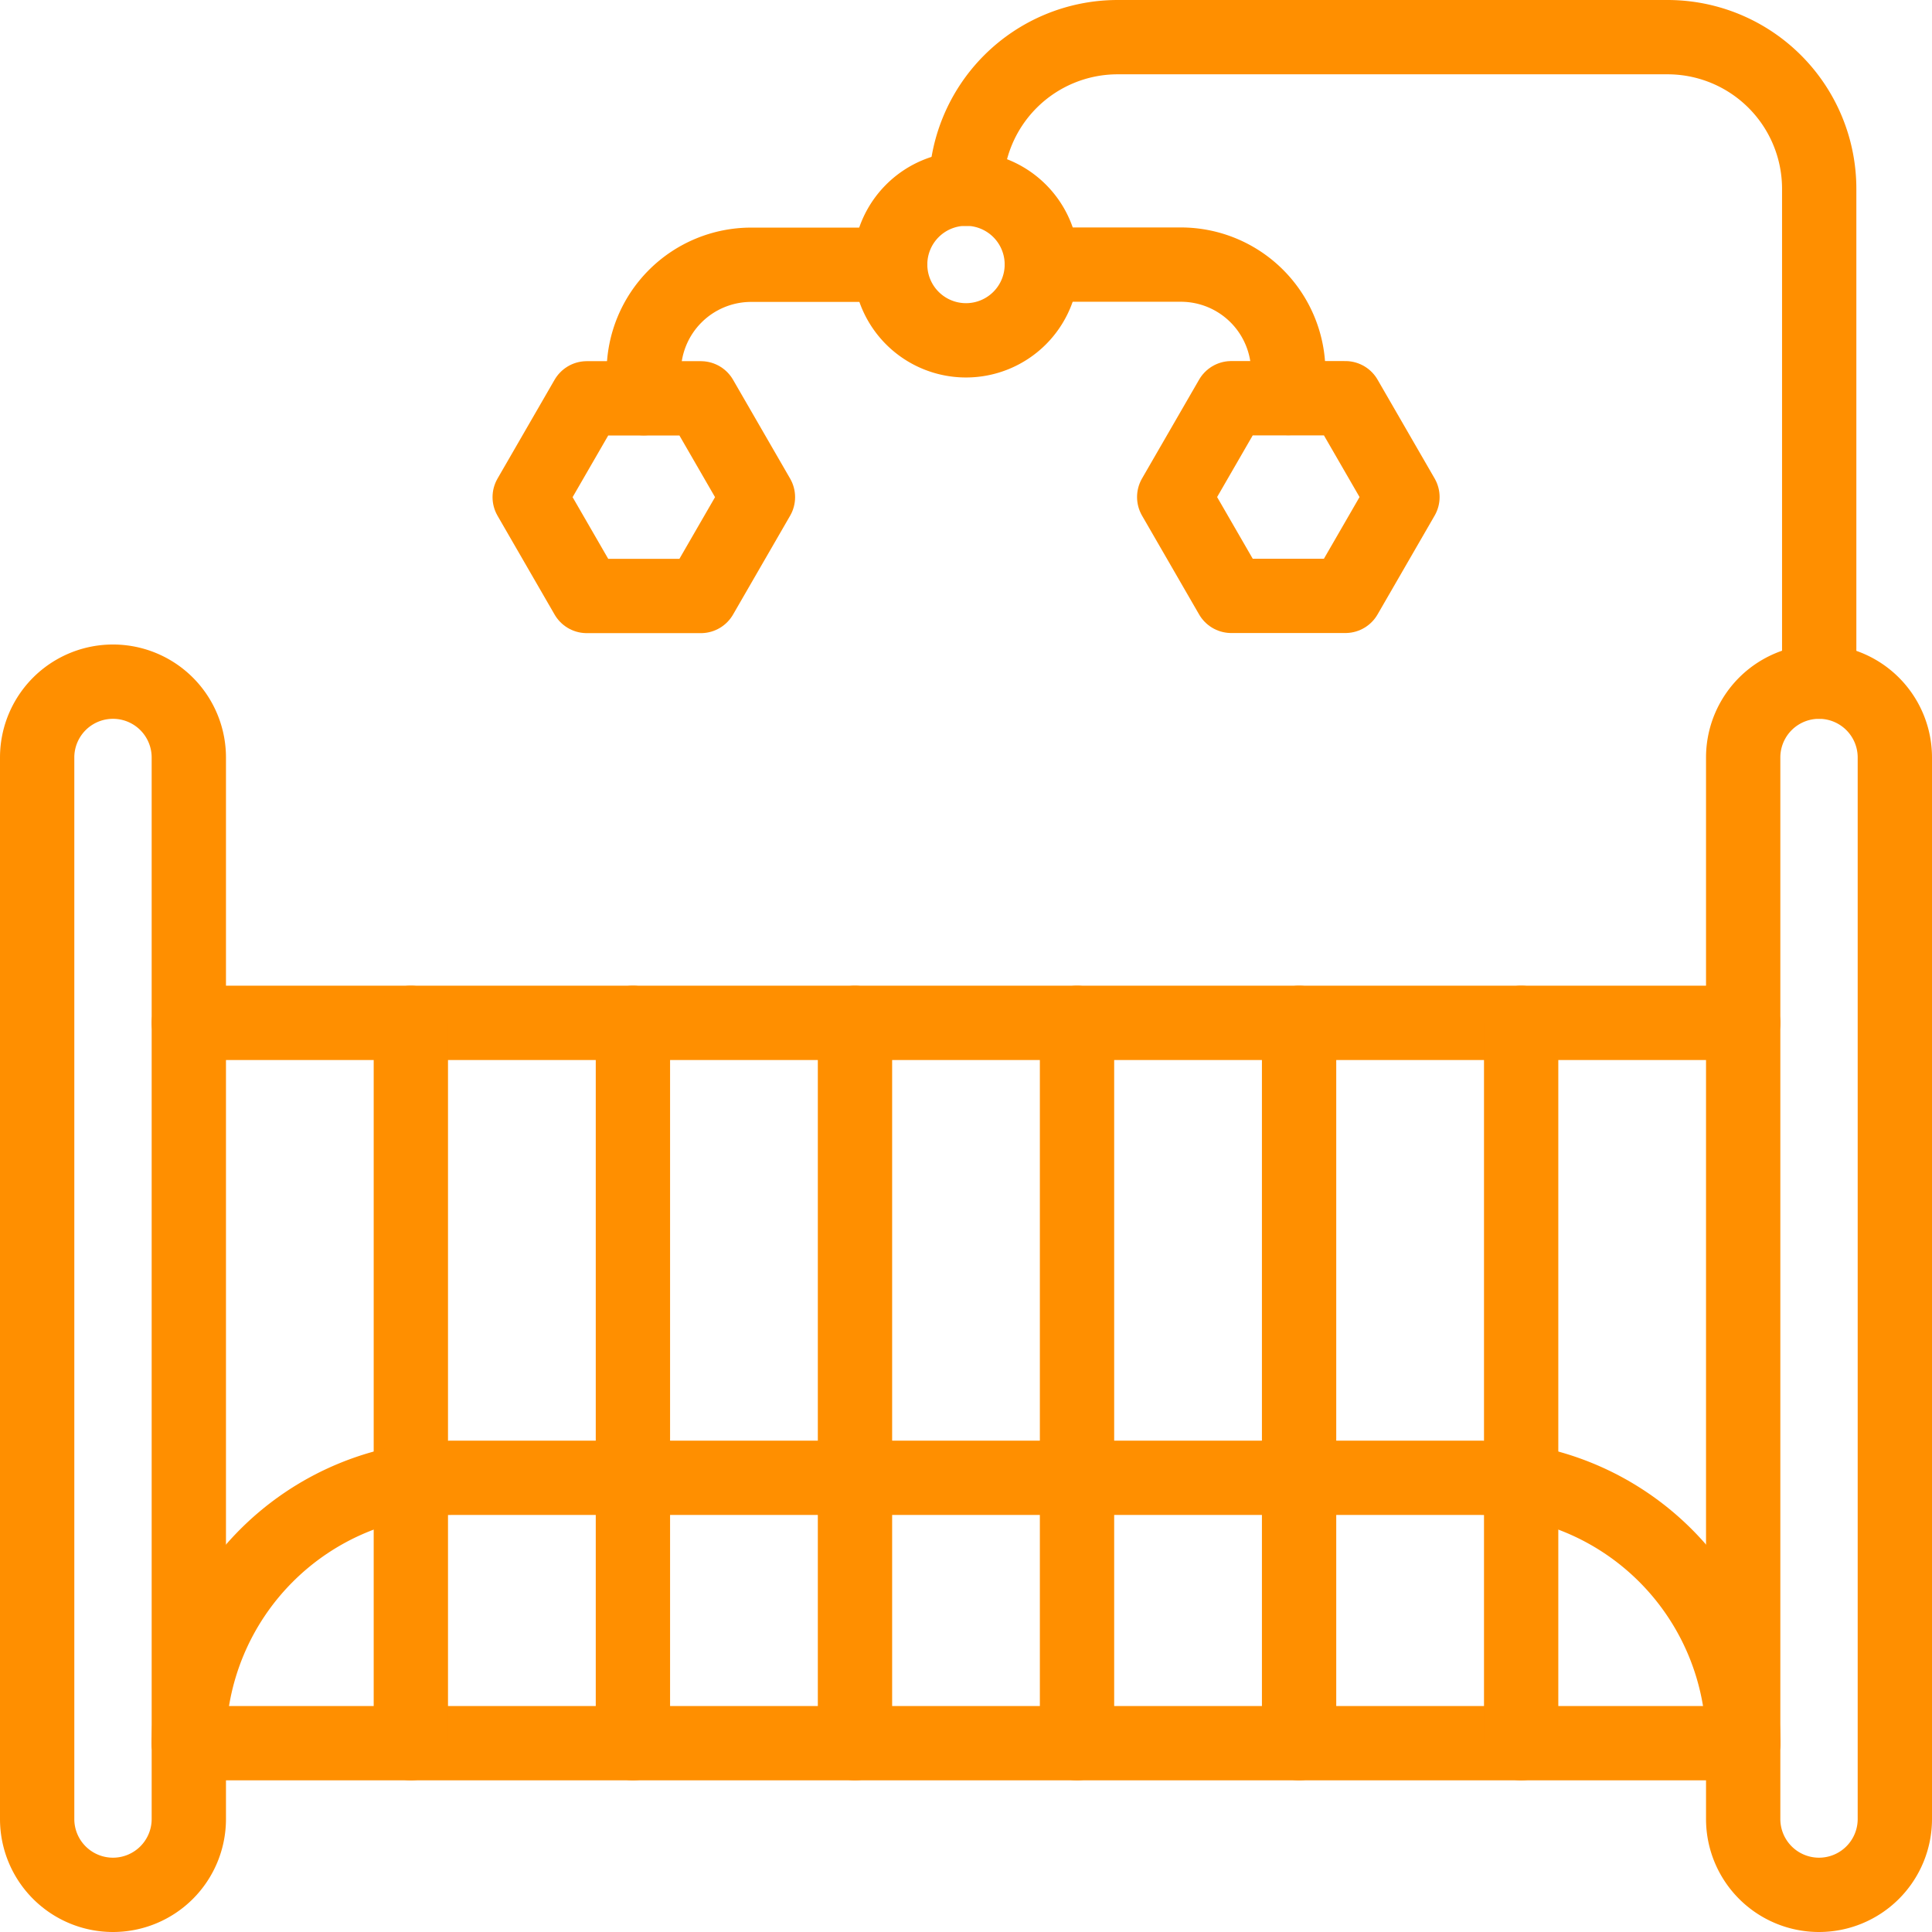 <svg xmlns="http://www.w3.org/2000/svg" width="52" height="52" viewBox="0 0 52 52">
    <g id="Icon_-_baby" data-name="Icon - baby" transform="translate(1 1)">
        <path id="XMLID_70_" d="M12.041,213.346A2.041,2.041,0,0,1,10,211.305V182.734a2.041,2.041,0,1,1,4.082,0v28.571A2.041,2.041,0,0,1,12.041,213.346Z" transform="translate(-10 -163.346)" fill="none" stroke="#ff8f00" stroke-linecap="round" stroke-linejoin="round" stroke-miterlimit="10" stroke-width="2"/>
        <path id="XMLID_71_" d="M463.877,213.346a2.041,2.041,0,0,1-2.041-2.041V182.734a2.041,2.041,0,0,1,4.082,0v28.571A2.041,2.041,0,0,1,463.877,213.346Z" transform="translate(-415.918 -163.346)" fill="none" stroke="#ff8f00" stroke-linecap="round" stroke-linejoin="round" stroke-miterlimit="10" stroke-width="2"/>
        <line id="XMLID_72_" x2="41.837" transform="translate(4.082 26.53)" fill="none" stroke="#ff8f00" stroke-linecap="round" stroke-linejoin="round" stroke-miterlimit="10" stroke-width="2"/>
        <line id="XMLID_73_" x1="41.837" transform="translate(4.082 45.918)" fill="none" stroke="#ff8f00" stroke-linecap="round" stroke-linejoin="round" stroke-miterlimit="10" stroke-width="2"/>
        <line id="XMLID_74_" y2="19.388" transform="translate(10.058 26.53)" fill="none" stroke="#ff8f00" stroke-linecap="round" stroke-linejoin="round" stroke-miterlimit="10" stroke-width="2"/>
        <line id="XMLID_75_" y2="19.388" transform="translate(16.035 26.53)" fill="none" stroke="#ff8f00" stroke-linecap="round" stroke-linejoin="round" stroke-miterlimit="10" stroke-width="2"/>
        <line id="XMLID_76_" y2="19.388" transform="translate(22.012 26.53)" fill="none" stroke="#ff8f00" stroke-linecap="round" stroke-linejoin="round" stroke-miterlimit="10" stroke-width="2"/>
        <line id="XMLID_77_" y2="19.388" transform="translate(27.988 26.53)" fill="none" stroke="#ff8f00" stroke-linecap="round" stroke-linejoin="round" stroke-miterlimit="10" stroke-width="2"/>
        <line id="XMLID_78_" y2="19.388" transform="translate(33.965 26.53)" fill="none" stroke="#ff8f00" stroke-linecap="round" stroke-linejoin="round" stroke-miterlimit="10" stroke-width="2"/>
        <line id="XMLID_79_" y2="19.388" transform="translate(39.942 26.53)" fill="none" stroke="#ff8f00" stroke-linecap="round" stroke-linejoin="round" stroke-miterlimit="10" stroke-width="2"/>
        <path id="XMLID_80_" d="M50.163,398.694a7.143,7.143,0,0,1,7.143-7.143H84.857A7.143,7.143,0,0,1,92,398.694" transform="translate(-46.081 -352.776)" fill="none" stroke="#ff8f00" stroke-linecap="round" stroke-linejoin="round" stroke-miterlimit="10" stroke-width="2"/>
        <path id="XMLID_81_" d="M256,14.082A4.082,4.082,0,0,1,260.082,10h14.8a4.082,4.082,0,0,1,4.082,4.082V27.347" transform="translate(-231 -10)" fill="none" stroke="#ff8f00" stroke-linecap="round" stroke-linejoin="round" stroke-miterlimit="10" stroke-width="2"/>
        <path id="XMLID_82_" d="M235.918,52.2a2.041,2.041,0,1,1,2.041,2.041A2.041,2.041,0,0,1,235.918,52.2Z" transform="translate(-212.959 -46.081)" fill="none" stroke="#ff8f00" stroke-linecap="round" stroke-linejoin="round" stroke-miterlimit="10" stroke-width="2"/>
        <path id="XMLID_83_" d="M276.081,70.245h3.742a2.891,2.891,0,0,1,2.891,2.891v.7" transform="translate(-249.04 -64.123)" fill="none" stroke="#ff8f00" stroke-linecap="round" stroke-linejoin="round" stroke-miterlimit="10" stroke-width="2"/>
        <path id="XMLID_84_" d="M170.653,73.84v-.7a2.891,2.891,0,0,1,2.891-2.891h3.742" transform="translate(-154.326 -64.123)" fill="none" stroke="#ff8f00" stroke-linecap="round" stroke-linejoin="round" stroke-miterlimit="10" stroke-width="2"/>
        <path id="Path_329" data-name="Path 329" d="M315.746,105.626h-3.071l-1.536,2.66,1.536,2.66h3.071l1.536-2.66Z" transform="translate(-280.535 -95.908)" fill="none" stroke="#ff8f00" stroke-linecap="round" stroke-linejoin="round" stroke-miterlimit="10" stroke-width="2"/>
        <path id="Path_330" data-name="Path 330" d="M141.988,105.657h3.071l1.536,2.66-1.536,2.66h-3.071l-1.536-2.66Z" transform="translate(-127.195 -95.936)" fill="none" stroke="#ff8f00" stroke-linecap="round" stroke-linejoin="round" stroke-miterlimit="10" stroke-width="2"/>
    </g>
</svg>